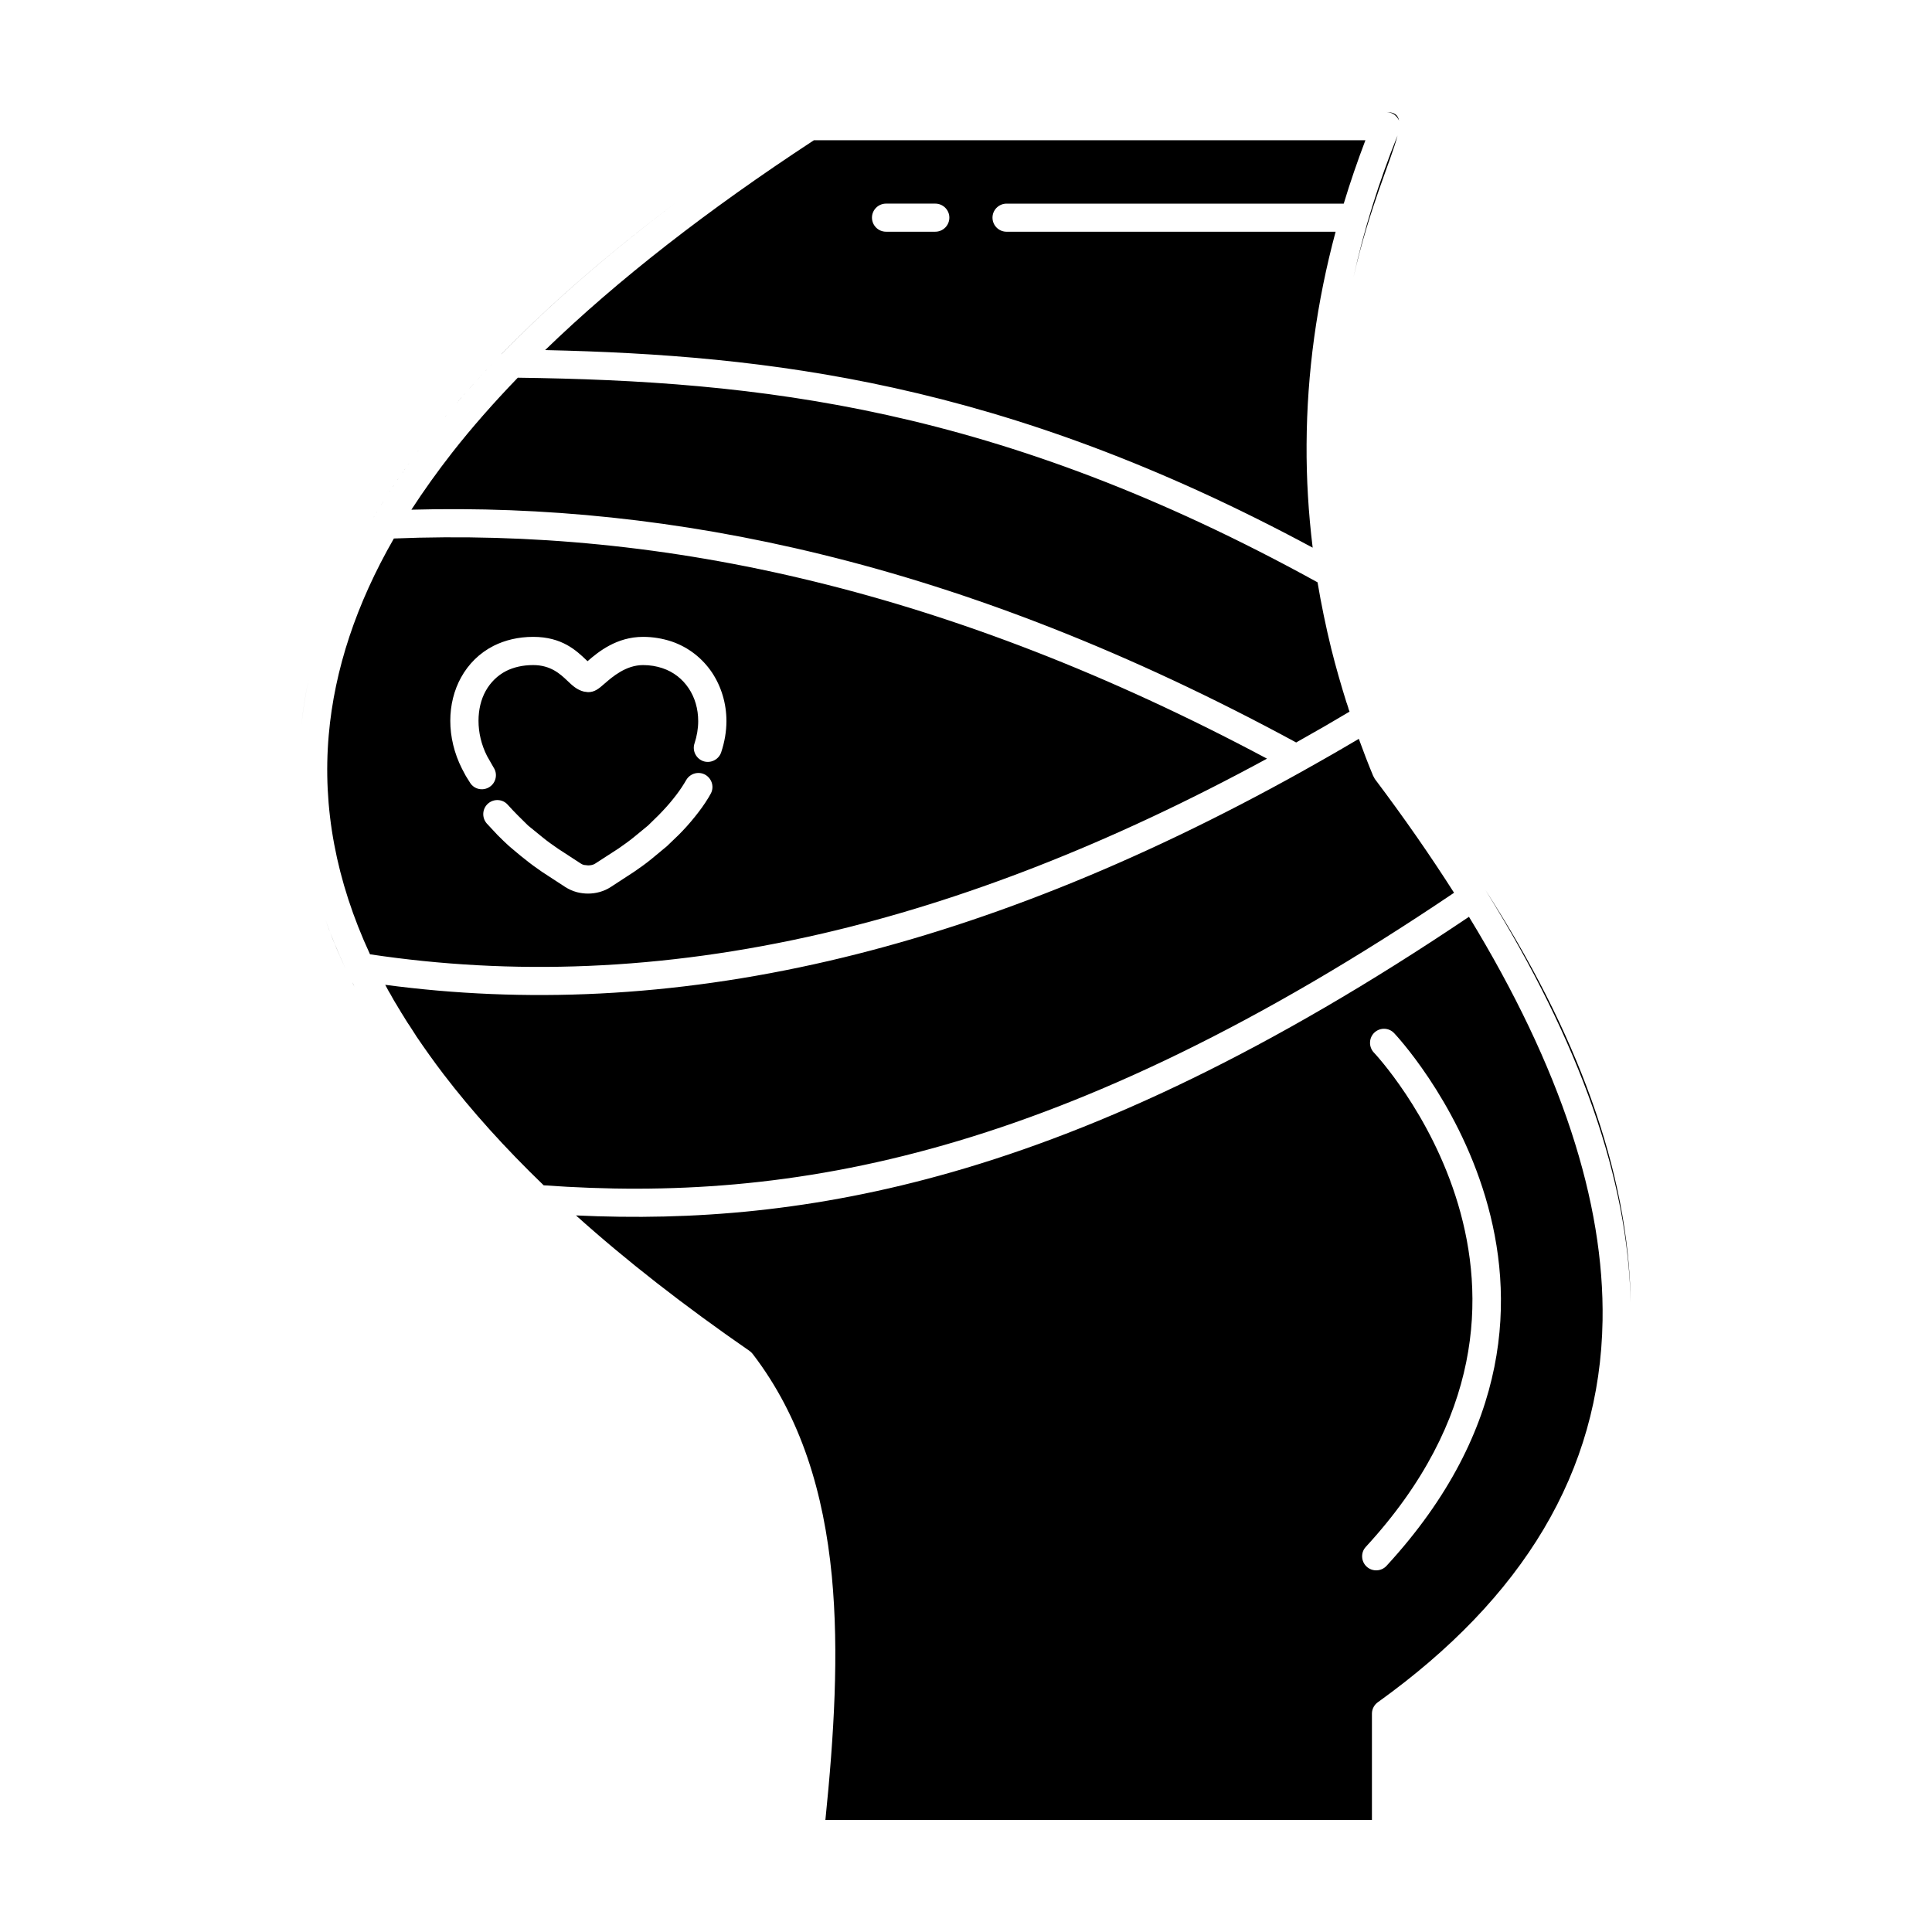 <?xml version="1.0" encoding="UTF-8"?>
<!-- Uploaded to: SVG Repo, www.svgrepo.com, Generator: SVG Repo Mixer Tools -->
<svg fill="#000000" width="800px" height="800px" version="1.1" viewBox="144 144 512 512" xmlns="http://www.w3.org/2000/svg">
 <path d="m242.06 396.9c37.32 5.594 77.07 4.438 120.01-5.531 36.742-8.539 75.824-23.555 117.7-46.316-42.121-22.457-81.961-37.652-119.89-46.922-38.961-9.543-75.977-12.855-111.5-11.426-9.934 17.293-15.738 34.648-17.262 52.09-1.672 19.207 1.883 38.566 10.941 58.105m291.23-9.938c-52.668 35.465-97.25 56.281-136.97 67.648-36.5 10.453-68.895 12.945-99.68 11.488 13.25 11.91 28.598 23.887 46.012 35.922 0.336 0.242 0.609 0.516 0.848 0.82 12.824 16.746 18.812 36.836 20.941 58.805 1.945 20.363 0.578 42.305-1.703 64.672l144.84 0.004v-28.203c0-1.277 0.672-2.402 1.645-3.07 38.32-27.504 58.836-60.992 59.473-101.11 0.516-31.363-10.969-66.922-35.406-106.98zm-29.172-47.168-4.926 2.887-0.547 0.305-0.305 0.184-0.09 0.059c-2.981 1.703-5.898 3.375-8.844 5.016l-0.031 0.031-0.062 0.031-0.059 0.027c-44.734 24.949-86.406 41.211-125.52 50.297-41.906 9.727-80.898 11.246-117.64 6.352l0.793 1.488 0.152 0.273 0.062 0.09 0.211 0.363 0.215 0.363 0.395 0.727 0.215 0.363 0.215 0.395 0.363 0.609 0.062 0.121 0.242 0.363 0.215 0.363 0.211 0.363 0.215 0.367 0.242 0.363 0.43 0.758 0.242 0.363 0.215 0.363 0.242 0.363 0.215 0.367 0.242 0.395 0.09 0.152 0.152 0.215 0.215 0.363 0.242 0.363 0.246 0.363 0.242 0.363 1.43 2.219 0.242 0.395c2.25 3.312 4.621 6.656 7.172 10 7.477 9.785 16.32 19.602 26.562 29.477 32.758 2.344 67.07 0.52 106.21-10.695 39.082-11.184 83.023-31.727 135.05-66.828-6.231-9.785-13.219-19.844-21-30.176l-0.457-0.852c-1.352-3.234-2.598-6.516-3.781-9.77zm-215.65-103.02c29.906 0.668 59.992 2.859 92.355 10 33.793 7.445 70.02 20.27 111.05 42.363-1.125-9.176-1.672-18.293-1.613-27.383 0.094-18.934 2.703-37.715 7.691-56.344h-87.191c-2.07 0-3.738-1.672-3.738-3.738 0-2.035 1.672-3.707 3.738-3.707h89.344c1.703-5.621 3.621-11.211 5.746-16.805h-146.15c-28.203 18.477-52.027 37.016-71.234 55.613zm-33.766 26.898 0.031-0.062 0.059-0.062-0.031 0.062 0.031-0.094 0.062-0.059m-0.215 0.273-0.031 0.059m-0.363 0.488 0.09-0.152zm-0.211 0.273-0.184 0.273m-0.426 0.547 0.184-0.211 0.031-0.062-0.031 0.062zm-0.211 0.305 0.027-0.031m-0.211 0.305v-0.031m-0.789 1.125 0.031-0.027 0.152-0.242zm-0.215 0.273 0.031-0.031 0.184-0.242zm-0.574 0.82 0.031-0.031-0.09 0.121m-0.156 0.184 0.059-0.031-0.152 0.184m-0.484 0.699 0.062-0.062 0.184-0.273m-1.582 2.25 0.094-0.094 0.09-0.152 0.09-0.121-0.059 0.094-0.031 0.027zm-1.094 1.672 0.094-0.121m-0.273 0.398 0.09-0.121 0.184-0.273 0.09-0.152m-1.188 1.789 0.031-0.059 0.059-0.062 0.031-0.031 0.062-0.121zm-1.887 2.981 0.062-0.125 0.062-0.121m-0.426 0.699 0.062-0.121 0.062-0.062 0.027-0.062 0.062-0.09 0.062-0.121h0.027l0.125-0.242 0.027-0.027 0.125-0.184m-0.641 1.004 0.031-0.062 0.027-0.031zm-0.336 0.547 0.031-0.062m-0.973 1.641 0.062-0.121 0.059-0.094v-0.031l0.094-0.121 0.059-0.121 0.031-0.027-0.031 0.027m-0.332 0.551 0.059-0.059zm-0.336 0.547 0.031-0.031m-0.184 0.305v-0.031l-0.121 0.242m-19.176 55.191c0.426-4.164 1.09-8.297 1.977-12.43-0.887 4.102-1.555 8.234-1.977 12.43zm11.727 64.398c-2.004-4.316-3.801-8.602-5.32-12.918 1.188 3.371 2.523 6.719 4.012 10.059zm2.523 5.106-0.246-0.488-0.242-0.516-0.273-0.484zm299.56-25.926c25.285 40.633 37.836 77.012 38.473 109.41-0.422-34.977-14.465-72.145-38.473-109.41zm-0.094-0.152 0.031 0.031m-0.062-0.059 0.031 0.031 0.062 0.09v0.031-0.031m-0.121-0.152h0.027l-0.059-0.062 0.059 0.062zm-23.156-199.76c-5.016 12.461-8.906 24.984-11.672 37.566 4.258-18.664 9.969-30.879 11.672-37.566zm-2.828-6.231c0.398 0.031 0.793 0.121 1.188 0.273 0.969 0.395 1.672 1.125 2.035 2.035-0.242-1.52-1.219-2.25-3.223-2.309zm-234.71 64.246c13.617-13.98 29.723-27.867 48.262-41.695-18.477 13.766-34.523 27.594-48.109 41.512zm-3.004 3.16 0.273-0.305 0.305-0.332zm-1.25 1.309 0.246-0.273 0.336-0.336zm-1.242 1.336 0.242-0.273 0.305-0.332zm-0.91 1.004 0.547-0.578 0.305-0.332zm-2.102 2.309 0.184-0.211 0.305-0.336 0.305-0.332 0.305-0.336 0.398-0.426zm-1.488 1.672 0.184-0.184 0.305-0.336zm-1.398 1.609 0.094-0.09 0.305-0.363 0.305-0.336 0.273-0.336zm-0.484 0.578 0.305-0.336 0.152-0.184zm-0.273 0.332 0.152-0.184m-2.797 3.316 0.059-0.09 0.215-0.242zm10.941 107.82c-1.336-1.578-1.156-3.918 0.395-5.258 1.551-1.336 3.891-1.184 5.227 0.363 1.734 1.945 3.496 3.644 5.348 5.469l3.918 3.191c1.215 1 2.613 1.977 4.012 2.949l6.016 3.918c0.246 0.184 0.551 0.305 0.852 0.395l1.121 0.121c0.727 0 1.43-0.152 1.945-0.52l6.051-3.918c1.457-1.004 2.856-2.008 4.129-3.039l3.773-3.102 2.824-2.766c1.367-1.398 2.676-2.824 3.828-4.285 1.062-1.309 2.098-2.734 2.977-4.195l0.488-0.82c1.062-1.793 3.344-2.371 5.106-1.336 1.762 1.062 2.371 3.344 1.305 5.106l-0.52 0.91c-1.062 1.762-2.277 3.434-3.555 5.016-1.43 1.793-2.887 3.402-4.348 4.863l-3.129 3.008-4.07 3.375c-1.52 1.246-3.07 2.34-4.621 3.402l-6.199 4.043c-1.766 1.156-3.918 1.73-5.988 1.73-0.969 0-1.945-0.121-2.918-0.363l-0.211-0.062c-1.004-0.273-1.977-0.73-2.859-1.277l-6.199-4.043c-1.551-1.062-3.07-2.156-4.559-3.375-1.398-1.062-2.793-2.309-4.16-3.434-1.004-0.91-1.828-1.703-3.133-3.008zm62.152-18.809c-0.672 1.945-2.766 2.977-4.715 2.344-1.945-0.672-3.008-2.797-2.34-4.742 0.637-1.945 0.969-3.949 0.969-5.867 0-3.25-0.879-6.289-2.551-8.754-1.609-2.402-3.981-4.316-6.926-5.289-1.52-0.516-3.254-0.82-5.137-0.82-4.559 0-8.145 3.133-10.18 4.894-1.547 1.367-2.672 2.309-4.434 2.277l-1.094-0.152c-1.793-0.457-2.981-1.551-4.406-2.918-1.797-1.703-4.348-4.102-8.996-4.102-2.797 0-5.164 0.578-7.141 1.551-2.371 1.215-4.195 3.066-5.441 5.285-1.273 2.277-1.914 5.016-1.914 7.934 0 3.07 0.727 6.32 2.277 9.359l1.734 3.039c1.121 1.703 0.637 4.012-1.094 5.137-1.734 1.125-4.043 0.637-5.137-1.094l-1.156-1.855-1-1.883c-2.098-4.133-3.102-8.543-3.102-12.703 0-4.133 0.973-8.113 2.887-11.547 1.945-3.496 4.832-6.414 8.602-8.328 2.977-1.488 6.504-2.371 10.484-2.371 7.598 0 11.395 3.586 14.102 6.172l0.305 0.273c2.828-2.461 7.691-6.445 14.707-6.445 2.707 0 5.227 0.457 7.539 1.215 4.559 1.551 8.203 4.496 10.727 8.234 2.461 3.707 3.828 8.176 3.828 12.887-0.008 2.676-0.461 5.473-1.398 8.27zm56.738-145.42c2.066 0 3.734 1.672 3.734 3.707 0 2.07-1.672 3.738-3.734 3.738h-13.039c-2.066 0-3.734-1.672-3.734-3.738 0-2.035 1.672-3.707 3.734-3.707zm116.21 224.95c-1.398-1.52-1.305-3.891 0.184-5.285 1.52-1.398 3.859-1.309 5.254 0.211 0.184 0.184 64.855 68.441-2.062 141.13-1.367 1.488-3.738 1.609-5.258 0.211-1.52-1.395-1.613-3.766-0.215-5.254 62.211-67.562 2.281-130.83 2.098-131.02zm-226.84-178.82c-6.387 6.625-12.219 13.25-17.383 19.844-3.949 5.047-7.539 10.094-10.82 15.137 34.676-0.941 70.719 2.555 108.58 11.824 39.844 9.727 81.629 25.863 125.91 49.871l0.031-0.031 7.109-4.043 0.273-0.152 6.719-3.949-0.09-0.242-0.184-0.516-0.062-0.242v-0.027l-0.09-0.273-0.336-1.031-0.031-0.031c-1.488-4.769-2.856-9.512-4.039-14.254-1.457-5.957-2.672-11.852-3.648-17.656-42.367-23.34-79.473-36.684-113.96-44.309-34.34-7.582-66.16-9.496-97.977-9.918z" fill-rule="evenodd"/>
</svg>